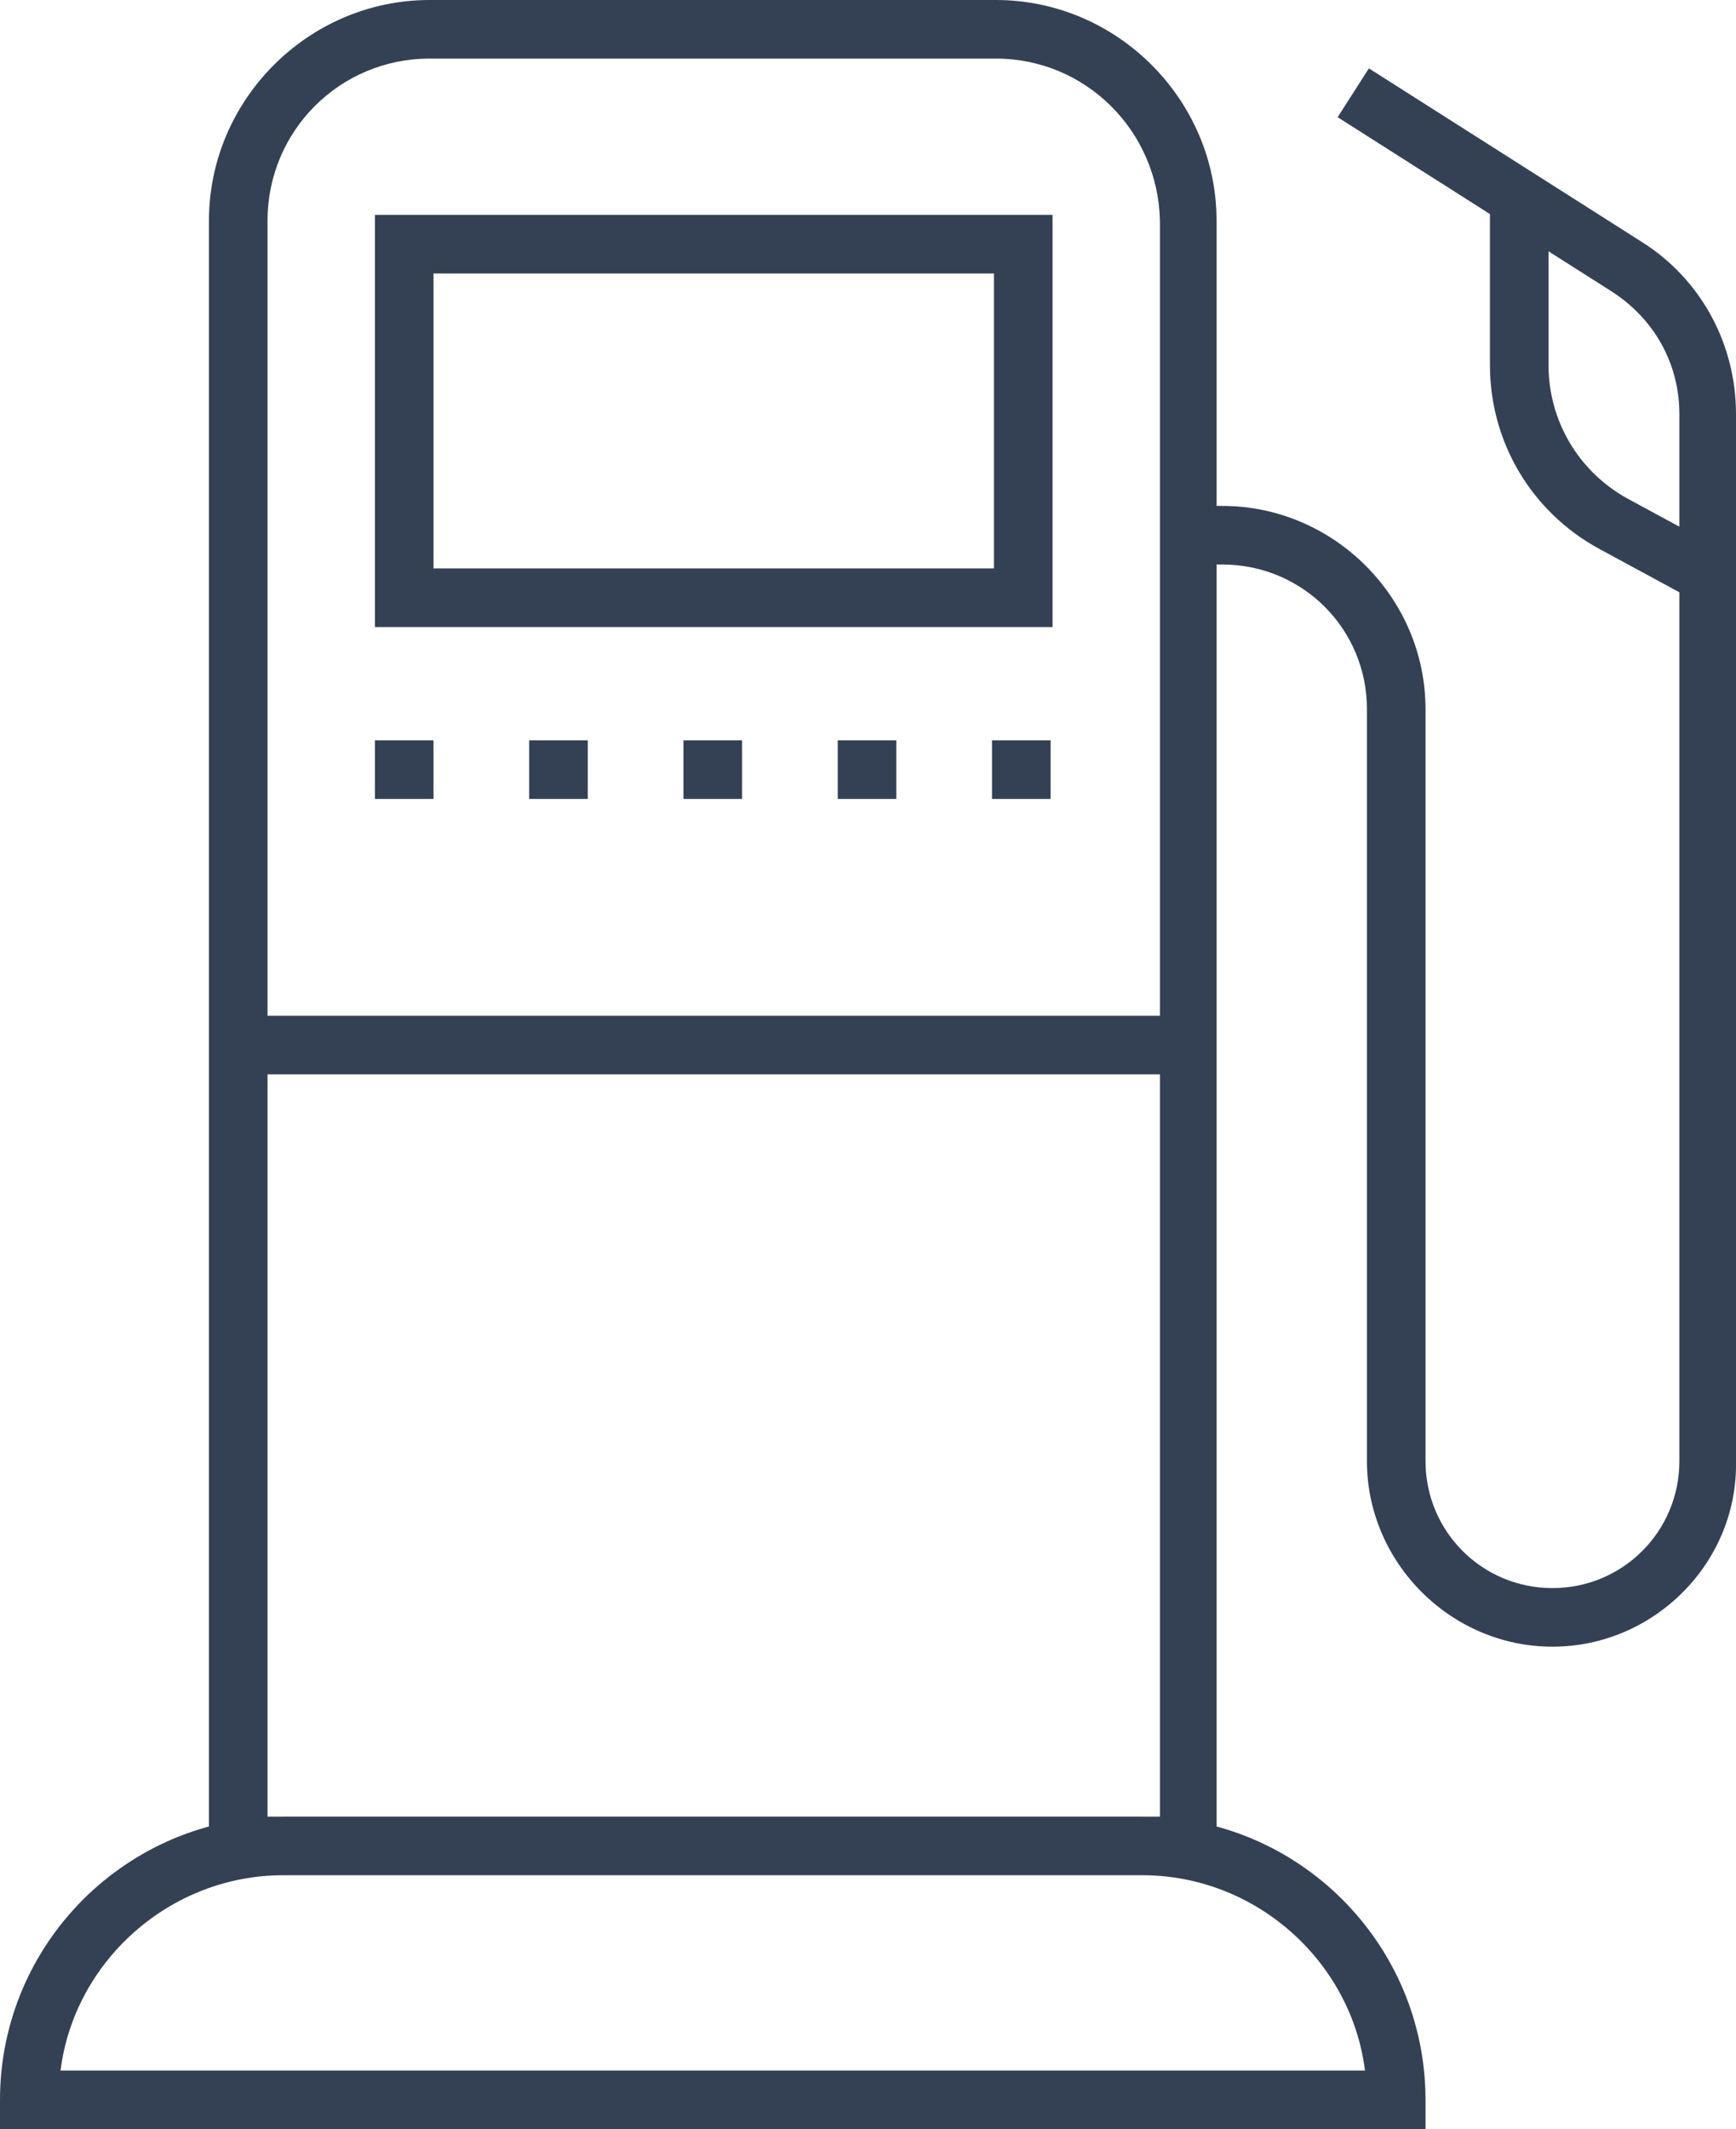<svg enable-background="new 0 0 88.9 109" viewBox="0 0 88.9 109" xmlns="http://www.w3.org/2000/svg"><path d="m12.2 52h48.7v3h-48.7zm60.8 57h-73v-1.5c0-8 6.5-14.5 14.5-14.5h44c8 0 14.5 6.5 14.5 14.5zm-69.9-3h66.8c-.7-5.6-5.6-10-11.4-10h-44c-5.8 0-10.7 4.4-11.4 10zm59.2-10h-51.6v-84.7c0-6.2 5.1-11.3 11.3-11.3h29c6.2 0 11.3 5.1 11.3 11.3zm-48.6-3h45.7v-81.7c-.1-4.6-3.8-8.3-8.4-8.3h-29c-4.6 0-8.3 3.7-8.3 8.3zm40.1-60.9h-34.6v-21.1h34.7v21.1zm-31.6-3h28.7v-15.1h-28.7zm-3 8.8h3v3h-3zm7.9 0h3v3h-3zm7.9 0h3v3h-3zm7.9 0h3v3h-3zm7.9 0h3v3h-3zm28.7 46.4c-5.2 0-9.5-4.3-9.5-9.5v-38.5c0-4.1-3.3-7.4-7.4-7.4h-1.8v-3h1.8c5.7 0 10.4 4.7 10.4 10.4v38.5c0 3.6 2.9 6.5 6.5 6.5s6.5-2.9 6.5-6.5v-53.6c0-2.6-1.3-4.9-3.5-6.3l-14-8.9 1.6-2.5 14 8.9c3 1.9 4.8 5.2 4.8 8.8v53.6c.1 5.2-4.2 9.5-9.4 9.5zm7.2-53.6-4.8-2.6c-3.5-1.9-5.6-5.5-5.6-9.4v-8.4h3v8.4c0 2.8 1.5 5.4 4 6.8l4.8 2.6z" fill="#344154"/></svg>